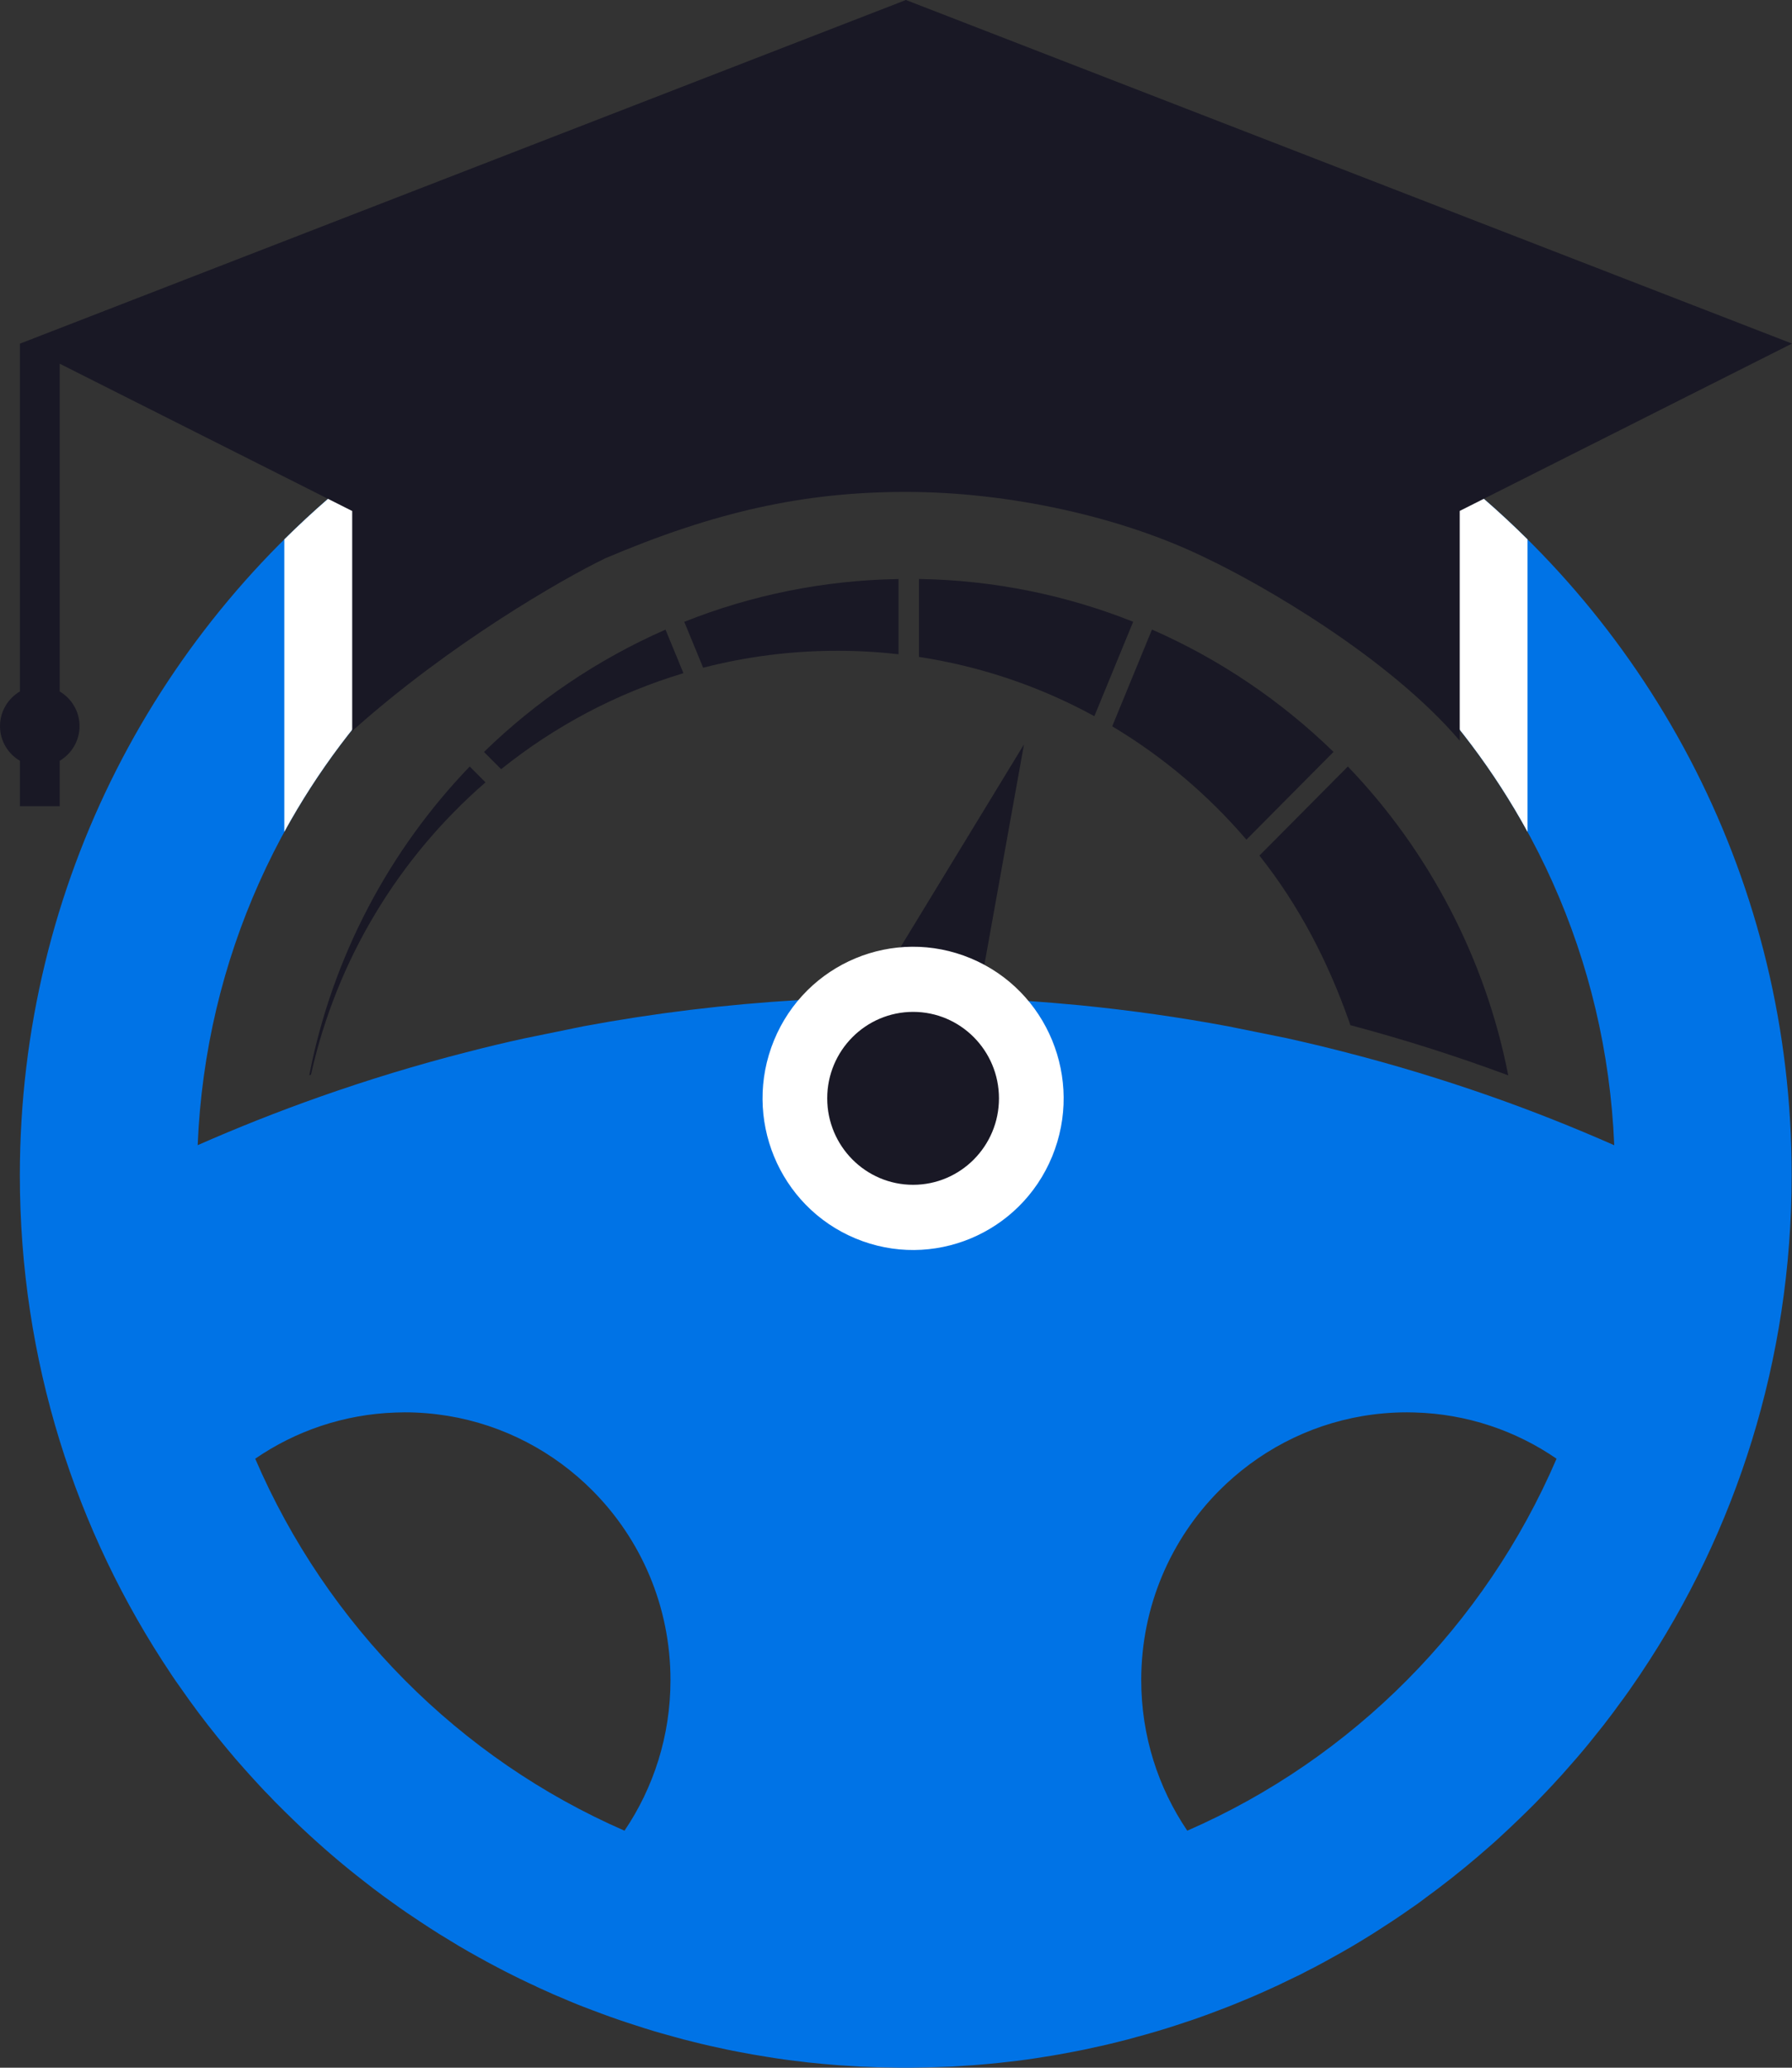 <svg xmlns="http://www.w3.org/2000/svg" width="26" height="30" viewBox="0 0 26 30" fill="none"><rect x="0" y="0" width="26" height="30" fill="#333333" stroke="none"/><path fill-rule="evenodd" clip-rule="evenodd" d="M20.859 6.694C19.726 5.837 18.447 5.163 17.068 4.719C15.831 4.32 14.513 4.104 13.144 4.104C11.776 4.104 10.458 4.319 9.221 4.719C7.841 5.163 6.563 5.836 5.429 6.694C2.308 9.057 0.288 12.817 0.288 17.052C0.288 19.731 1.096 22.22 2.479 24.284V24.285C2.525 24.353 2.571 24.421 2.619 24.487C2.791 24.735 2.972 24.977 3.163 25.212C3.205 25.265 3.25 25.318 3.294 25.372C3.375 25.471 3.46 25.569 3.546 25.665C3.599 25.724 3.651 25.783 3.705 25.841C3.728 25.866 3.752 25.892 3.775 25.917C3.82 25.966 3.866 26.014 3.914 26.062C3.939 26.09 3.965 26.115 3.99 26.142C4.081 26.235 4.175 26.326 4.269 26.417C4.308 26.455 4.348 26.493 4.388 26.531C4.672 26.797 4.967 27.052 5.275 27.29C5.324 27.329 5.374 27.368 5.423 27.405C5.513 27.473 5.605 27.542 5.698 27.607C5.83 27.703 5.965 27.795 6.101 27.884C6.144 27.913 6.188 27.941 6.232 27.97C6.278 28 6.326 28.03 6.373 28.06C6.468 28.119 6.564 28.177 6.659 28.234C6.852 28.348 7.048 28.456 7.247 28.56C7.308 28.592 7.368 28.623 7.429 28.653C7.468 28.673 7.509 28.693 7.548 28.712C7.623 28.748 7.699 28.785 7.775 28.819C7.78 28.822 7.786 28.826 7.793 28.829C7.867 28.863 7.941 28.896 8.016 28.929C8.018 28.93 8.02 28.931 8.021 28.932C8.065 28.95 8.107 28.969 8.152 28.987C8.229 29.021 8.308 29.053 8.386 29.085C8.408 29.094 8.43 29.103 8.452 29.111C8.545 29.146 8.636 29.182 8.73 29.216C8.772 29.231 8.812 29.247 8.854 29.261C8.938 29.291 9.021 29.32 9.104 29.347C9.147 29.361 9.187 29.374 9.23 29.388C9.313 29.415 9.398 29.442 9.481 29.467C9.522 29.479 9.561 29.491 9.602 29.502C9.657 29.518 9.71 29.533 9.764 29.547C9.863 29.575 9.962 29.602 10.064 29.626C10.098 29.634 10.132 29.642 10.165 29.651C10.255 29.673 10.348 29.694 10.439 29.713C10.478 29.722 10.516 29.73 10.554 29.738C10.609 29.75 10.662 29.759 10.716 29.77C10.784 29.783 10.852 29.796 10.921 29.808C10.991 29.82 11.059 29.831 11.126 29.842C11.306 29.872 11.486 29.896 11.665 29.916C11.704 29.922 11.742 29.926 11.781 29.929C11.886 29.94 11.991 29.95 12.095 29.958C12.141 29.963 12.189 29.965 12.235 29.968C12.317 29.974 12.398 29.979 12.48 29.984C12.518 29.986 12.556 29.987 12.592 29.988C12.682 29.993 12.774 29.995 12.866 29.996C12.902 29.997 12.939 29.998 12.975 29.998C13.03 30 13.085 30 13.141 30C13.196 30 13.251 30 13.305 29.998C13.341 29.998 13.379 29.997 13.416 29.996C13.508 29.994 13.599 29.992 13.69 29.988C13.727 29.987 13.765 29.985 13.802 29.984C13.884 29.979 13.964 29.974 14.046 29.968C14.093 29.965 14.14 29.963 14.187 29.958C14.291 29.95 14.397 29.94 14.501 29.929C14.539 29.925 14.578 29.921 14.617 29.916C14.797 29.896 14.976 29.872 15.155 29.842C15.223 29.831 15.292 29.821 15.36 29.808C15.429 29.796 15.498 29.783 15.565 29.77C15.618 29.76 15.671 29.75 15.727 29.738C15.764 29.73 15.803 29.722 15.841 29.713C15.933 29.694 16.026 29.673 16.117 29.651C16.151 29.643 16.183 29.635 16.218 29.626C16.318 29.602 16.417 29.576 16.516 29.547C16.57 29.533 16.626 29.518 16.679 29.502C16.72 29.491 16.759 29.479 16.799 29.467C16.883 29.442 16.968 29.416 17.053 29.388C17.095 29.374 17.136 29.361 17.177 29.347C17.262 29.32 17.345 29.291 17.429 29.261C17.47 29.247 17.511 29.231 17.553 29.216C17.645 29.182 17.738 29.146 17.829 29.111C17.864 29.096 17.902 29.082 17.938 29.067C18.008 29.039 18.077 29.01 18.148 28.98C18.192 28.961 18.236 28.942 18.279 28.923C18.297 28.916 18.314 28.908 18.329 28.901C18.41 28.865 18.488 28.829 18.566 28.793C18.569 28.792 18.571 28.79 18.575 28.788C18.658 28.749 18.74 28.708 18.824 28.668C18.828 28.666 18.832 28.665 18.835 28.664C18.879 28.641 18.923 28.619 18.966 28.596C19.038 28.56 19.112 28.522 19.182 28.483C19.196 28.476 19.209 28.47 19.221 28.462C19.294 28.422 19.369 28.381 19.441 28.34C19.496 28.308 19.552 28.277 19.607 28.245C19.702 28.188 19.798 28.131 19.892 28.072C19.959 28.029 20.028 27.986 20.094 27.942C20.164 27.898 20.232 27.852 20.299 27.807C20.351 27.771 20.404 27.736 20.454 27.7C20.487 27.678 20.518 27.655 20.551 27.633C20.602 27.596 20.652 27.56 20.702 27.521C20.761 27.479 20.818 27.435 20.877 27.391C21.133 27.197 21.381 26.993 21.622 26.78C21.679 26.731 21.733 26.682 21.787 26.631C21.87 26.554 21.952 26.478 22.034 26.398C22.114 26.321 22.196 26.241 22.275 26.161C22.332 26.102 22.388 26.043 22.445 25.984C22.475 25.952 22.504 25.92 22.535 25.888C22.577 25.843 22.617 25.797 22.66 25.752C22.712 25.694 22.763 25.636 22.813 25.578C22.868 25.517 22.919 25.456 22.972 25.393C23.019 25.336 23.067 25.28 23.111 25.223C23.163 25.159 23.215 25.094 23.266 25.029C23.286 25.004 23.305 24.979 23.323 24.954C23.377 24.885 23.429 24.816 23.479 24.745C23.535 24.672 23.586 24.599 23.639 24.525C23.694 24.446 23.75 24.365 23.804 24.285V24.284C25.188 22.22 25.995 19.731 25.995 17.052C26 12.817 23.98 9.056 20.859 6.694ZM9.061 26.561C6.664 25.516 4.74 23.577 3.703 21.164C4.284 20.764 4.985 20.52 5.737 20.494C5.783 20.492 5.826 20.491 5.873 20.491C6.085 20.491 6.292 20.509 6.496 20.542C7.311 20.676 8.04 21.066 8.599 21.629C9.297 22.331 9.728 23.302 9.728 24.376C9.728 25.186 9.482 25.938 9.061 26.561ZM17.226 26.561C16.805 25.939 16.558 25.186 16.558 24.376C16.558 23.302 16.99 22.331 17.687 21.629C18.243 21.07 18.963 20.682 19.77 20.545C19.98 20.51 20.194 20.491 20.414 20.491C20.45 20.491 20.488 20.492 20.524 20.493C21.287 20.514 21.995 20.759 22.584 21.164C21.547 23.577 19.624 25.515 17.226 26.561ZM21.626 15.905C20.936 15.663 20.235 15.45 19.521 15.267C19.239 15.194 18.955 15.126 18.671 15.063L17.821 14.891C17.115 14.759 16.399 14.658 15.676 14.586C15.426 14.562 15.175 14.541 14.922 14.523C14.873 14.52 14.823 14.516 14.773 14.513C14.665 14.507 14.559 14.501 14.45 14.495C14.018 14.473 13.583 14.462 13.144 14.462C12.621 14.462 12.101 14.479 11.586 14.51H11.585C10.527 14.573 9.487 14.7 8.466 14.89L7.616 15.064C7.33 15.126 7.047 15.194 6.766 15.267C6.043 15.452 5.332 15.669 4.635 15.915C4.035 16.127 3.445 16.361 2.868 16.615C2.979 13.906 4.124 11.466 5.917 9.685C6.664 8.941 7.526 8.311 8.469 7.826C8.746 7.683 9.027 7.553 9.318 7.437C9.596 7.323 9.878 7.223 10.169 7.137C10.64 6.993 11.125 6.882 11.621 6.809C12.119 6.734 12.627 6.696 13.145 6.696C14.18 6.696 15.179 6.849 16.122 7.135C16.409 7.224 16.693 7.324 16.971 7.437H16.972C17.262 7.553 17.544 7.684 17.821 7.827C18.765 8.312 19.625 8.941 20.373 9.686H20.373C21.268 10.577 22.003 11.632 22.528 12.804C23.052 13.975 23.365 15.261 23.421 16.616C22.832 16.356 22.235 16.119 21.626 15.905Z" fill="#0073E6"></path><path d="M17.068 4.719C18.447 5.163 19.726 5.837 20.859 6.694C21.319 7.042 21.754 7.42 22.163 7.826L22.163 12.069C21.682 11.189 21.077 10.387 20.373 9.686H20.372C19.625 8.941 18.765 8.312 17.821 7.827C17.544 7.684 17.262 7.553 16.972 7.437H16.971C16.693 7.324 16.409 7.224 16.122 7.135C15.179 6.849 14.18 6.696 13.145 6.696C12.627 6.696 12.119 6.734 11.621 6.809C11.125 6.882 10.64 6.993 10.169 7.137C9.878 7.223 9.596 7.323 9.318 7.437C9.027 7.553 8.746 7.683 8.469 7.826C7.526 8.311 6.664 8.941 5.917 9.685C5.212 10.386 4.607 11.188 4.125 12.069V7.826C4.534 7.42 4.97 7.042 5.429 6.694C6.563 5.836 7.841 5.163 9.221 4.719C10.458 4.319 11.776 4.104 13.144 4.104C14.513 4.104 15.831 4.32 17.068 4.719Z" fill="white"></path><path d="M21.179 7.413L26 4.985L13.144 0L0.289 4.986V10.032C0.117 10.133 0 10.321 0 10.535C0 10.75 0.117 10.938 0.289 11.038V11.697H0.866V11.038C1.037 10.937 1.154 10.75 1.154 10.535C1.154 10.32 1.037 10.133 0.866 10.032V5.277L5.11 7.414V10.606C6.527 9.338 8.148 8.407 8.782 8.1C10.366 7.427 11.655 7.137 13.144 7.137C14.634 7.137 16.28 7.497 17.507 8.101C18.3 8.477 20.145 9.533 21.179 10.746V7.413Z" fill="#191825"></path><path fill-rule="evenodd" clip-rule="evenodd" d="M6.815 11.121C5.65 12.334 4.822 13.879 4.487 15.601C4.495 15.598 4.504 15.595 4.512 15.592C4.886 13.913 5.793 12.436 7.044 11.351L6.815 11.121Z" fill="#191825"></path><path fill-rule="evenodd" clip-rule="evenodd" d="M7.271 11.16C8.047 10.537 8.942 10.059 9.916 9.767L9.656 9.135C8.673 9.566 7.782 10.17 7.022 10.91L7.271 11.16Z" fill="#191825"></path><path fill-rule="evenodd" clip-rule="evenodd" d="M10.202 9.688C10.825 9.527 11.478 9.442 12.15 9.442C12.45 9.442 12.746 9.459 13.037 9.492V8.401C11.942 8.419 10.893 8.637 9.928 9.022L10.202 9.688Z" fill="#191825"></path><path fill-rule="evenodd" clip-rule="evenodd" d="M13.333 8.4V9.531C14.242 9.67 15.099 9.965 15.878 10.391L16.441 9.021C15.476 8.637 14.429 8.418 13.333 8.4Z" fill="#191825"></path><path fill-rule="evenodd" clip-rule="evenodd" d="M16.714 9.134L16.137 10.538C16.872 10.977 17.529 11.534 18.084 12.182L19.348 10.909C18.587 10.169 17.697 9.565 16.714 9.134Z" fill="#191825"></path><path fill-rule="evenodd" clip-rule="evenodd" d="M19.556 11.121L18.273 12.413C18.85 13.142 19.266 13.947 19.575 14.822C19.58 14.839 19.586 14.857 19.592 14.874C20.372 15.081 21.135 15.324 21.883 15.602C21.556 13.921 20.738 12.351 19.556 11.121Z" fill="#191825"></path><path fill-rule="evenodd" clip-rule="evenodd" d="M13 13.849L14.857 10.8L14.21 14.4C14.073 14.207 13.891 14.05 13.671 13.95C13.451 13.85 13.221 13.819 13 13.849Z" fill="#191825"></path><path fill-rule="evenodd" clip-rule="evenodd" d="M14.084 13.904C15.198 14.368 15.727 15.655 15.266 16.778C14.805 17.9 13.527 18.433 12.412 17.968C11.298 17.504 10.769 16.217 11.23 15.094C11.691 13.972 12.969 13.439 14.084 13.904Z" fill="white"></path><path fill-rule="evenodd" clip-rule="evenodd" d="M13.248 14.681C13.936 14.681 14.494 15.243 14.494 15.936C14.494 16.628 13.936 17.19 13.248 17.19C12.56 17.19 12.003 16.628 12.002 15.936C12.002 15.243 12.56 14.682 13.248 14.681Z" fill="#191825"></path></svg>